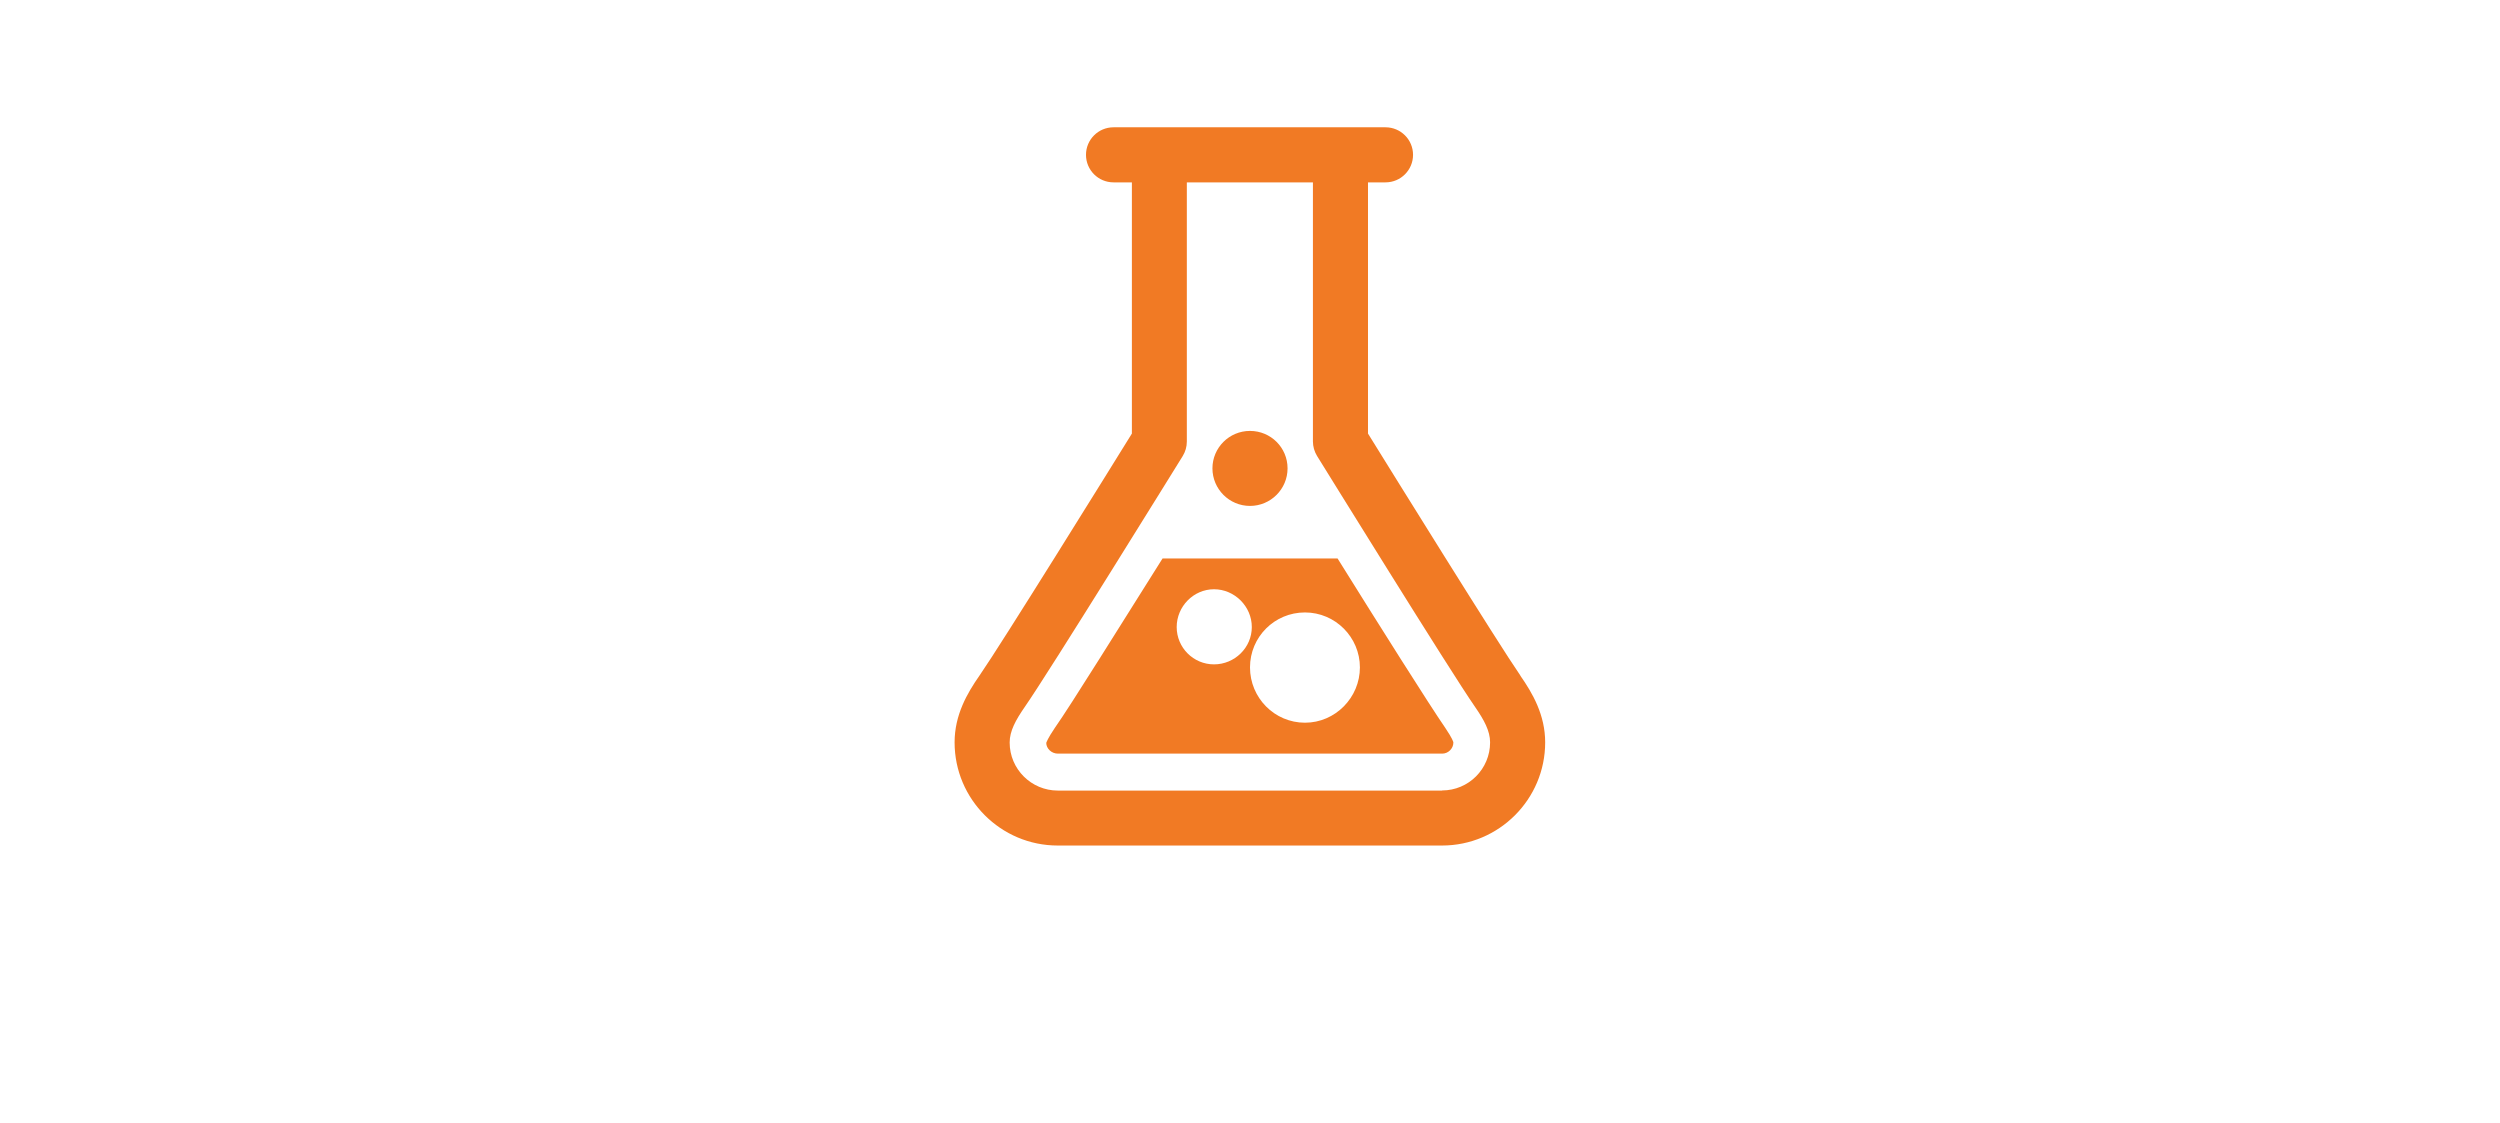 <?xml version="1.0" encoding="UTF-8"?>
<svg id="Layer_1" data-name="Layer 1" xmlns="http://www.w3.org/2000/svg" viewBox="0 0 207 93">
  <defs>
    <style>
      .cls-1 {
        fill: #f17a24;
      }
    </style>
  </defs>
  <path class="cls-1" d="M103.5,41.89c1.71,0,3.11-1.39,3.11-3.11s-1.39-3.1-3.11-3.1-3.11,1.39-3.11,3.1,1.39,3.11,3.11,3.11Z"/>
  <path class="cls-1" d="M125.89,55.94c-1.79-2.58-10.75-17.02-12.62-20.04V15.1h1.45c1.26,0,2.28-1.02,2.28-2.28s-1.02-2.28-2.28-2.28h-22.52c-1.26,0-2.28,1.02-2.28,2.28s1.02,2.28,2.28,2.28h1.52v20.8c-1.87,3.02-10.83,17.46-12.62,20.04-1.02,1.46-2.06,3.26-2.06,5.53,0,4.71,3.83,8.54,8.54,8.54h31.82c4.71,0,8.54-3.83,8.54-8.54,0-2.27-1.04-4.07-2.06-5.53ZM119.41,65.46h-31.82c-2.2,0-3.99-1.78-3.99-3.98,0-.95.5-1.86,1.24-2.93,2.06-2.96,12.64-20.07,13.09-20.79.22-.36.34-.77.34-1.2V15.1h10.44v21.45c0,.42.12.84.34,1.2.45.72,11.03,17.83,13.09,20.79.74,1.07,1.24,1.98,1.24,2.93,0,2.2-1.78,3.98-3.98,3.98Z"/>
  <path class="cls-1" d="M110.75,46.24h-14.49c-3.38,5.36-7.64,12.22-8.92,14.03-.6.89-.68,1.17-.71,1.24,0,.46.43.89.96.89h31.83c.5,0,.92-.43.92-.92,0-.04-.07-.32-.67-1.21-1.28-1.85-5.58-8.67-8.92-14.03ZM100.52,55.01c-1.71,0-3.09-1.39-3.09-3.09s1.39-3.13,3.09-3.13,3.13,1.42,3.13,3.13-1.42,3.09-3.13,3.09ZM108.05,59.84c-2.52,0-4.55-2.06-4.55-4.58s2.03-4.55,4.55-4.55,4.55,2.06,4.55,4.55-2.03,4.58-4.55,4.58Z"/>
</svg>